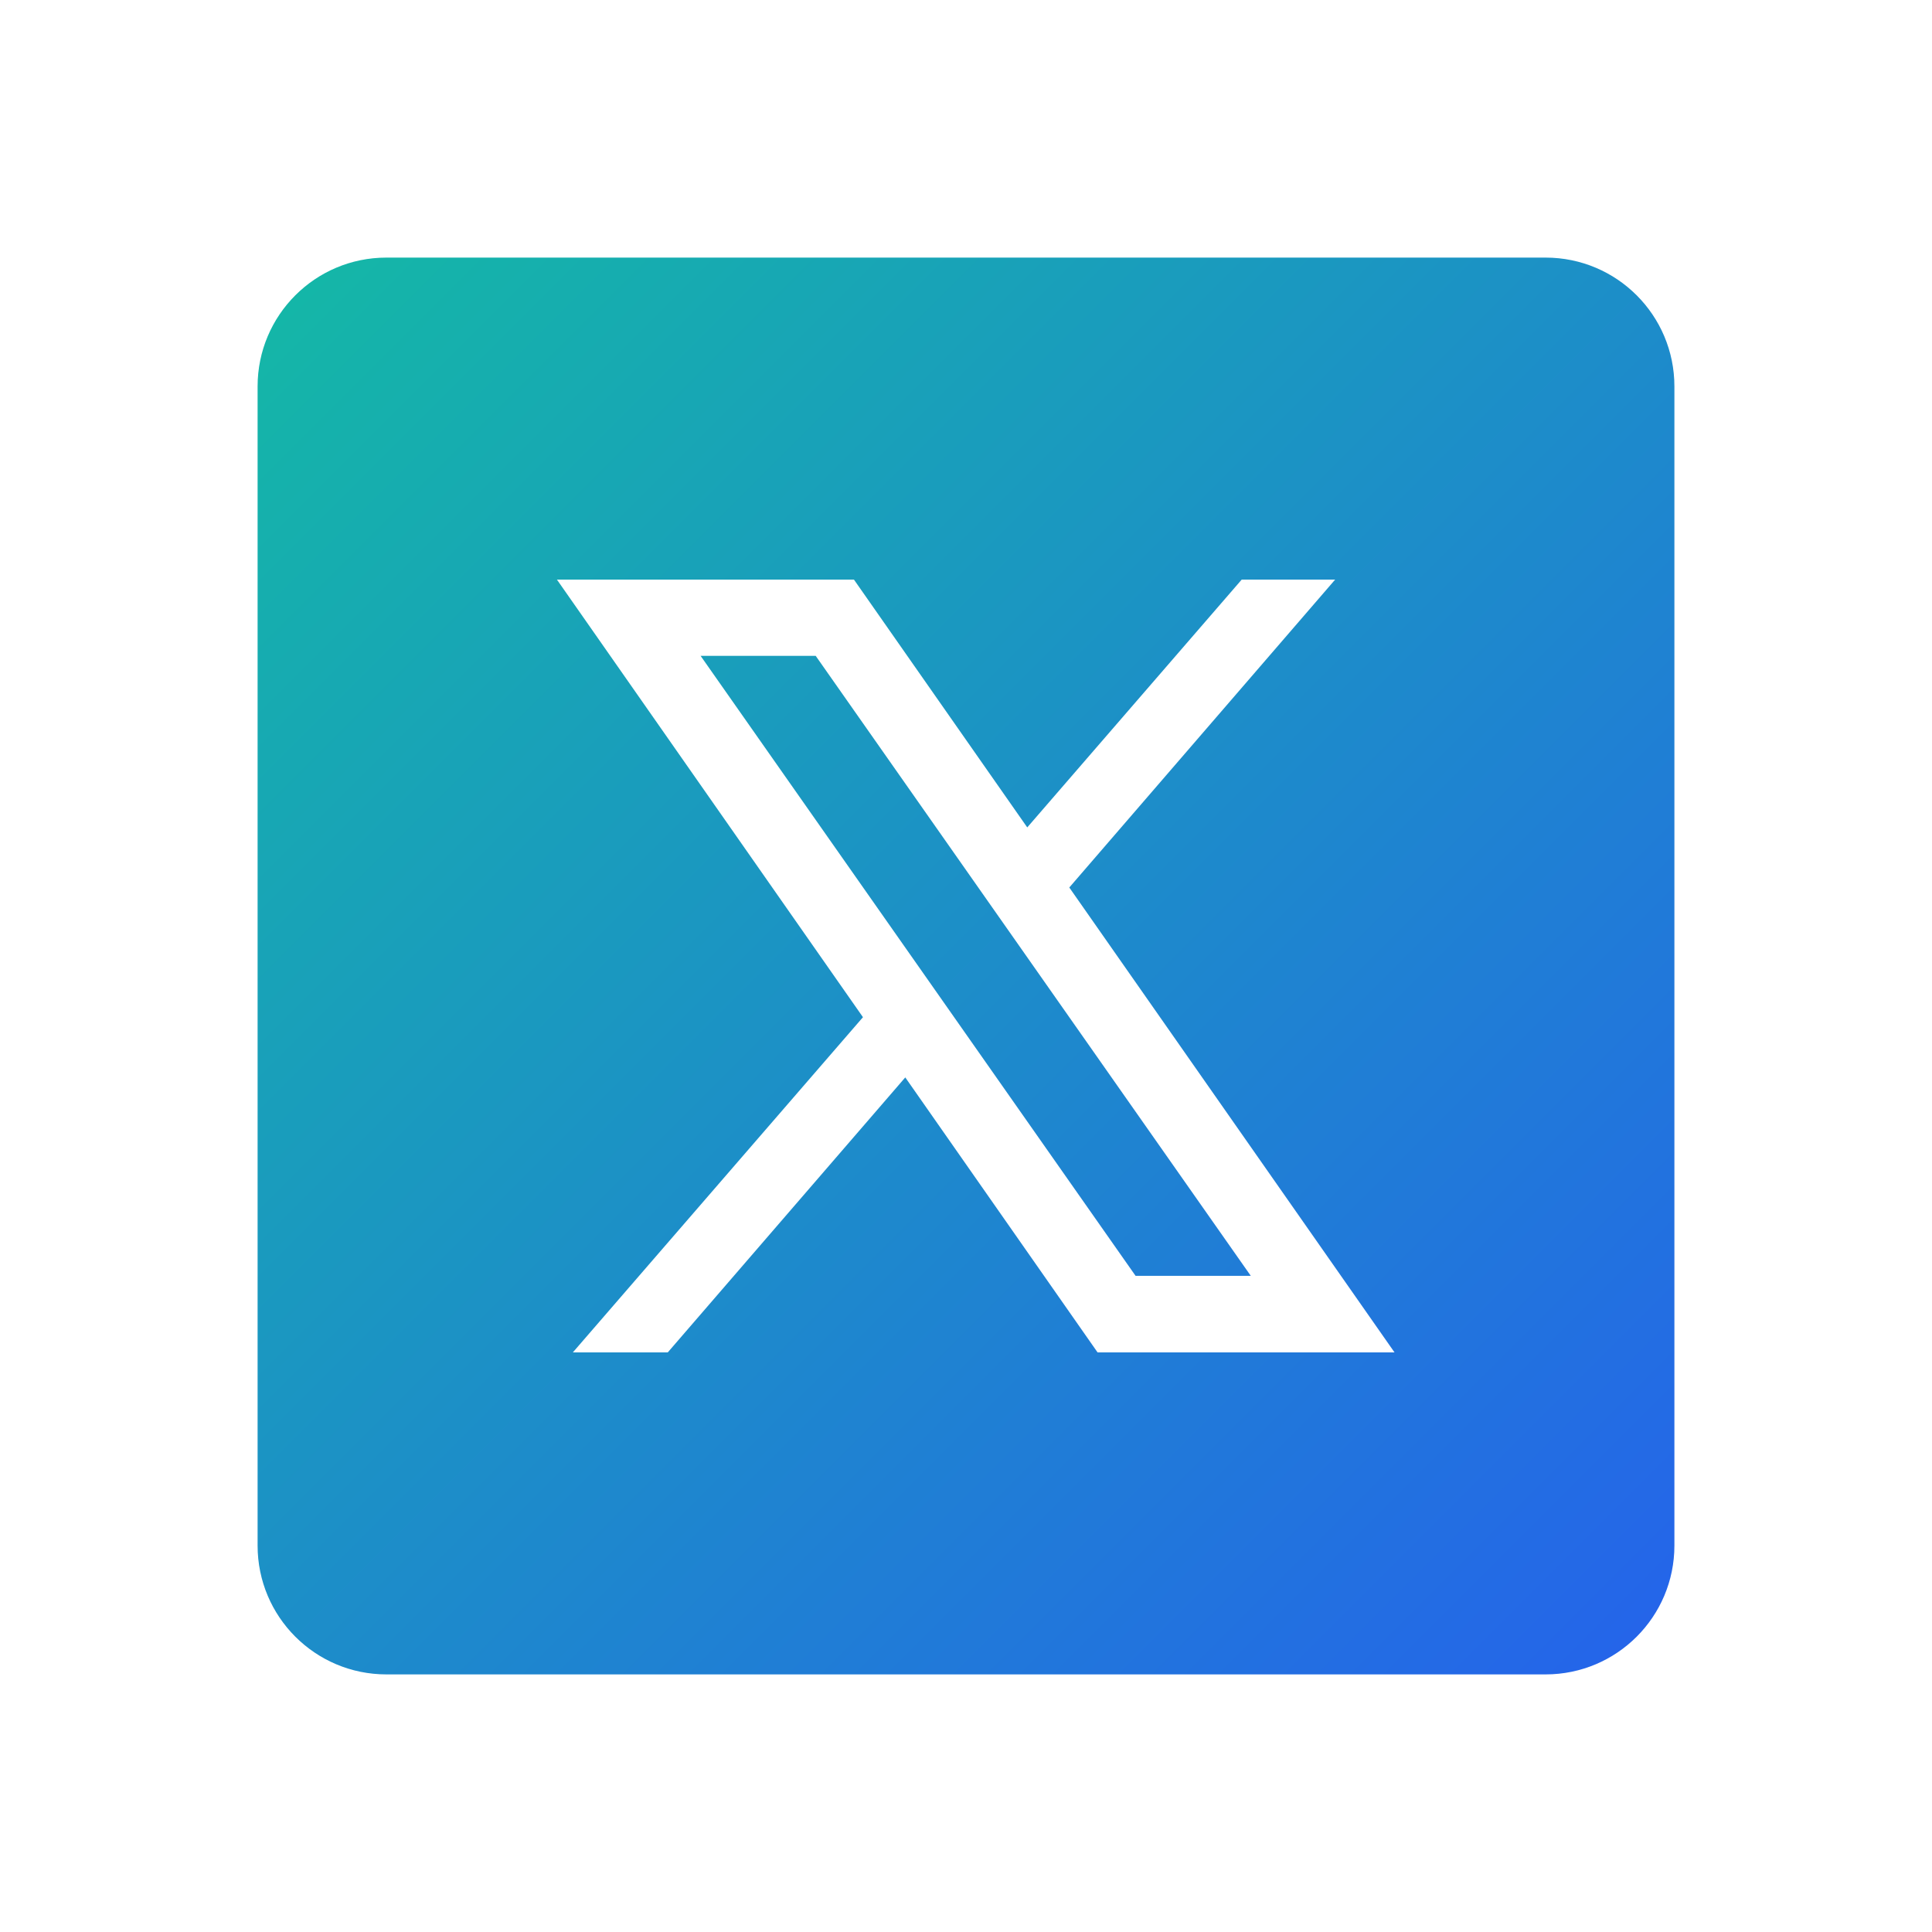<svg xmlns="http://www.w3.org/2000/svg" width="100" height="100" viewBox="0 0 30 30">
  <defs>
    <linearGradient id="teal-blue-gradient" x1="0%" y1="0%" x2="100%" y2="100%">
      <stop offset="0%" style="stop-color:#14b8a6; stop-opacity:1" /> <!-- teal-500 -->
      <stop offset="100%" style="stop-color:#2563eb; stop-opacity:1" /> <!-- blue-600 -->
    </linearGradient>
  </defs>
  <path d="M 6 4 C 4.895 4 4 4.895 4 6 L 4 24 C 4 25.105 4.895 26 6 26 L 24 26 C 25.105 26 26 25.105 26 24 L 26 6 C 26 4.895 25.105 4 24 4 L 6 4 z M 8.648 9 L 13.26 9 L 15.951 12.848 L 19.281 9 L 20.732 9 L 16.604 13.781 L 21.654 21 L 17.043 21 L 14.057 16.73 L 10.369 21 L 8.895 21 L 13.4 15.795 L 8.648 9 z M 10.879 10.184 L 17.633 19.811 L 19.422 19.811 L 12.666 10.184 L 10.879 10.184 z" fill="url(#teal-blue-gradient)"></path>
</svg>

